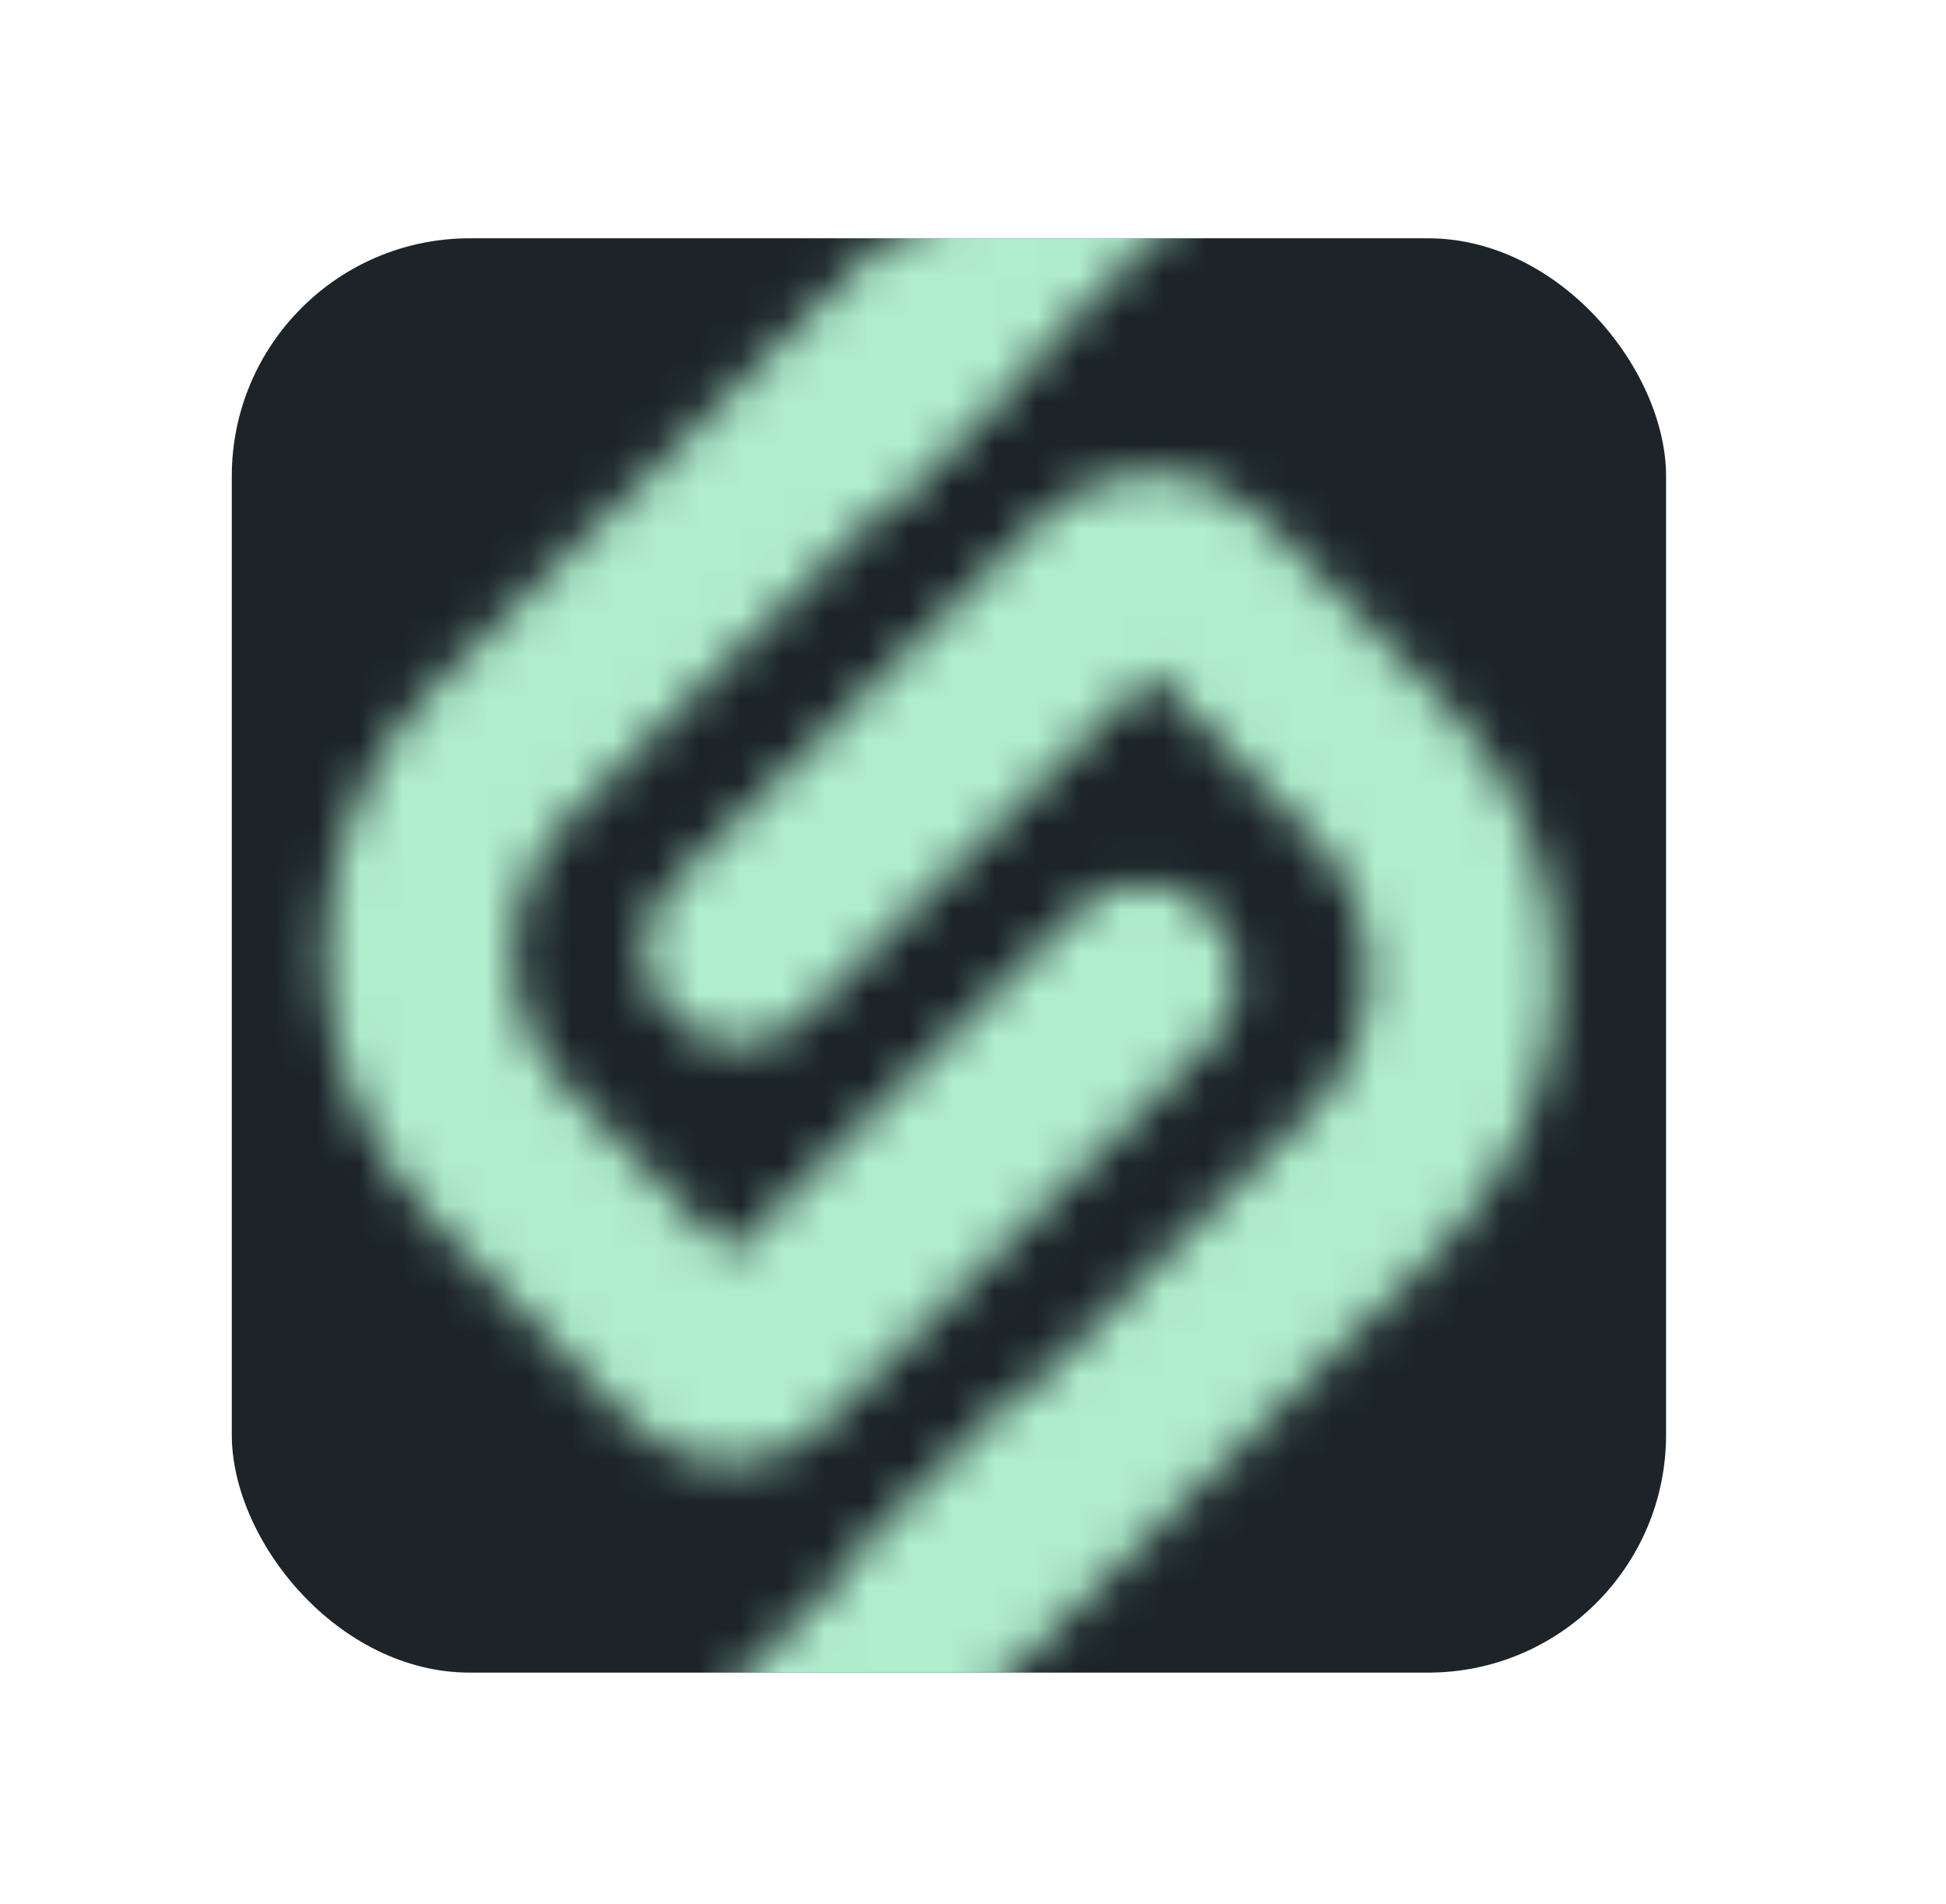 <svg xmlns="http://www.w3.org/2000/svg" width="46" height="45" viewBox="0 0 46 45" fill="none"><rect x="5.479" y="5.633" width="33.904" height="33.904" rx="5.625" fill="#1C2429"></rect><mask id="mask0_693_121" style="mask-type:alpha" maskUnits="userSpaceOnUse" x="7" y="2" width="30" height="41"><path d="M22.177 7.567C18.697 11.005 14.901 14.752 11.949 17.672C9.27 20.324 9.236 24.637 11.87 27.333L16.528 32.084C16.907 32.48 17.534 32.486 17.922 32.097L27.01 23.11" stroke="#B0EDCD" stroke-width="4.438" stroke-linecap="round"></path><path d="M22.297 37.978C25.777 34.541 29.574 30.793 32.53 27.878C35.213 25.23 35.252 20.913 32.613 18.221L28.305 13.827C27.731 13.233 26.79 13.224 26.205 13.806L17.455 22.453" stroke="#B0EDCD" stroke-width="4.438" stroke-linecap="round"></path><path d="M19.355 10.83L26.575 3.609" stroke="#B0EDCD" stroke-width="3.8"></path><path d="M18.437 41.389L25.658 34.168" stroke="#B0EDCD" stroke-width="3.8"></path></mask><g mask="url(#mask0_693_121)"><rect x="5.479" y="5.633" width="33.904" height="33.904" fill="#B0EDCD"></rect></g></svg>